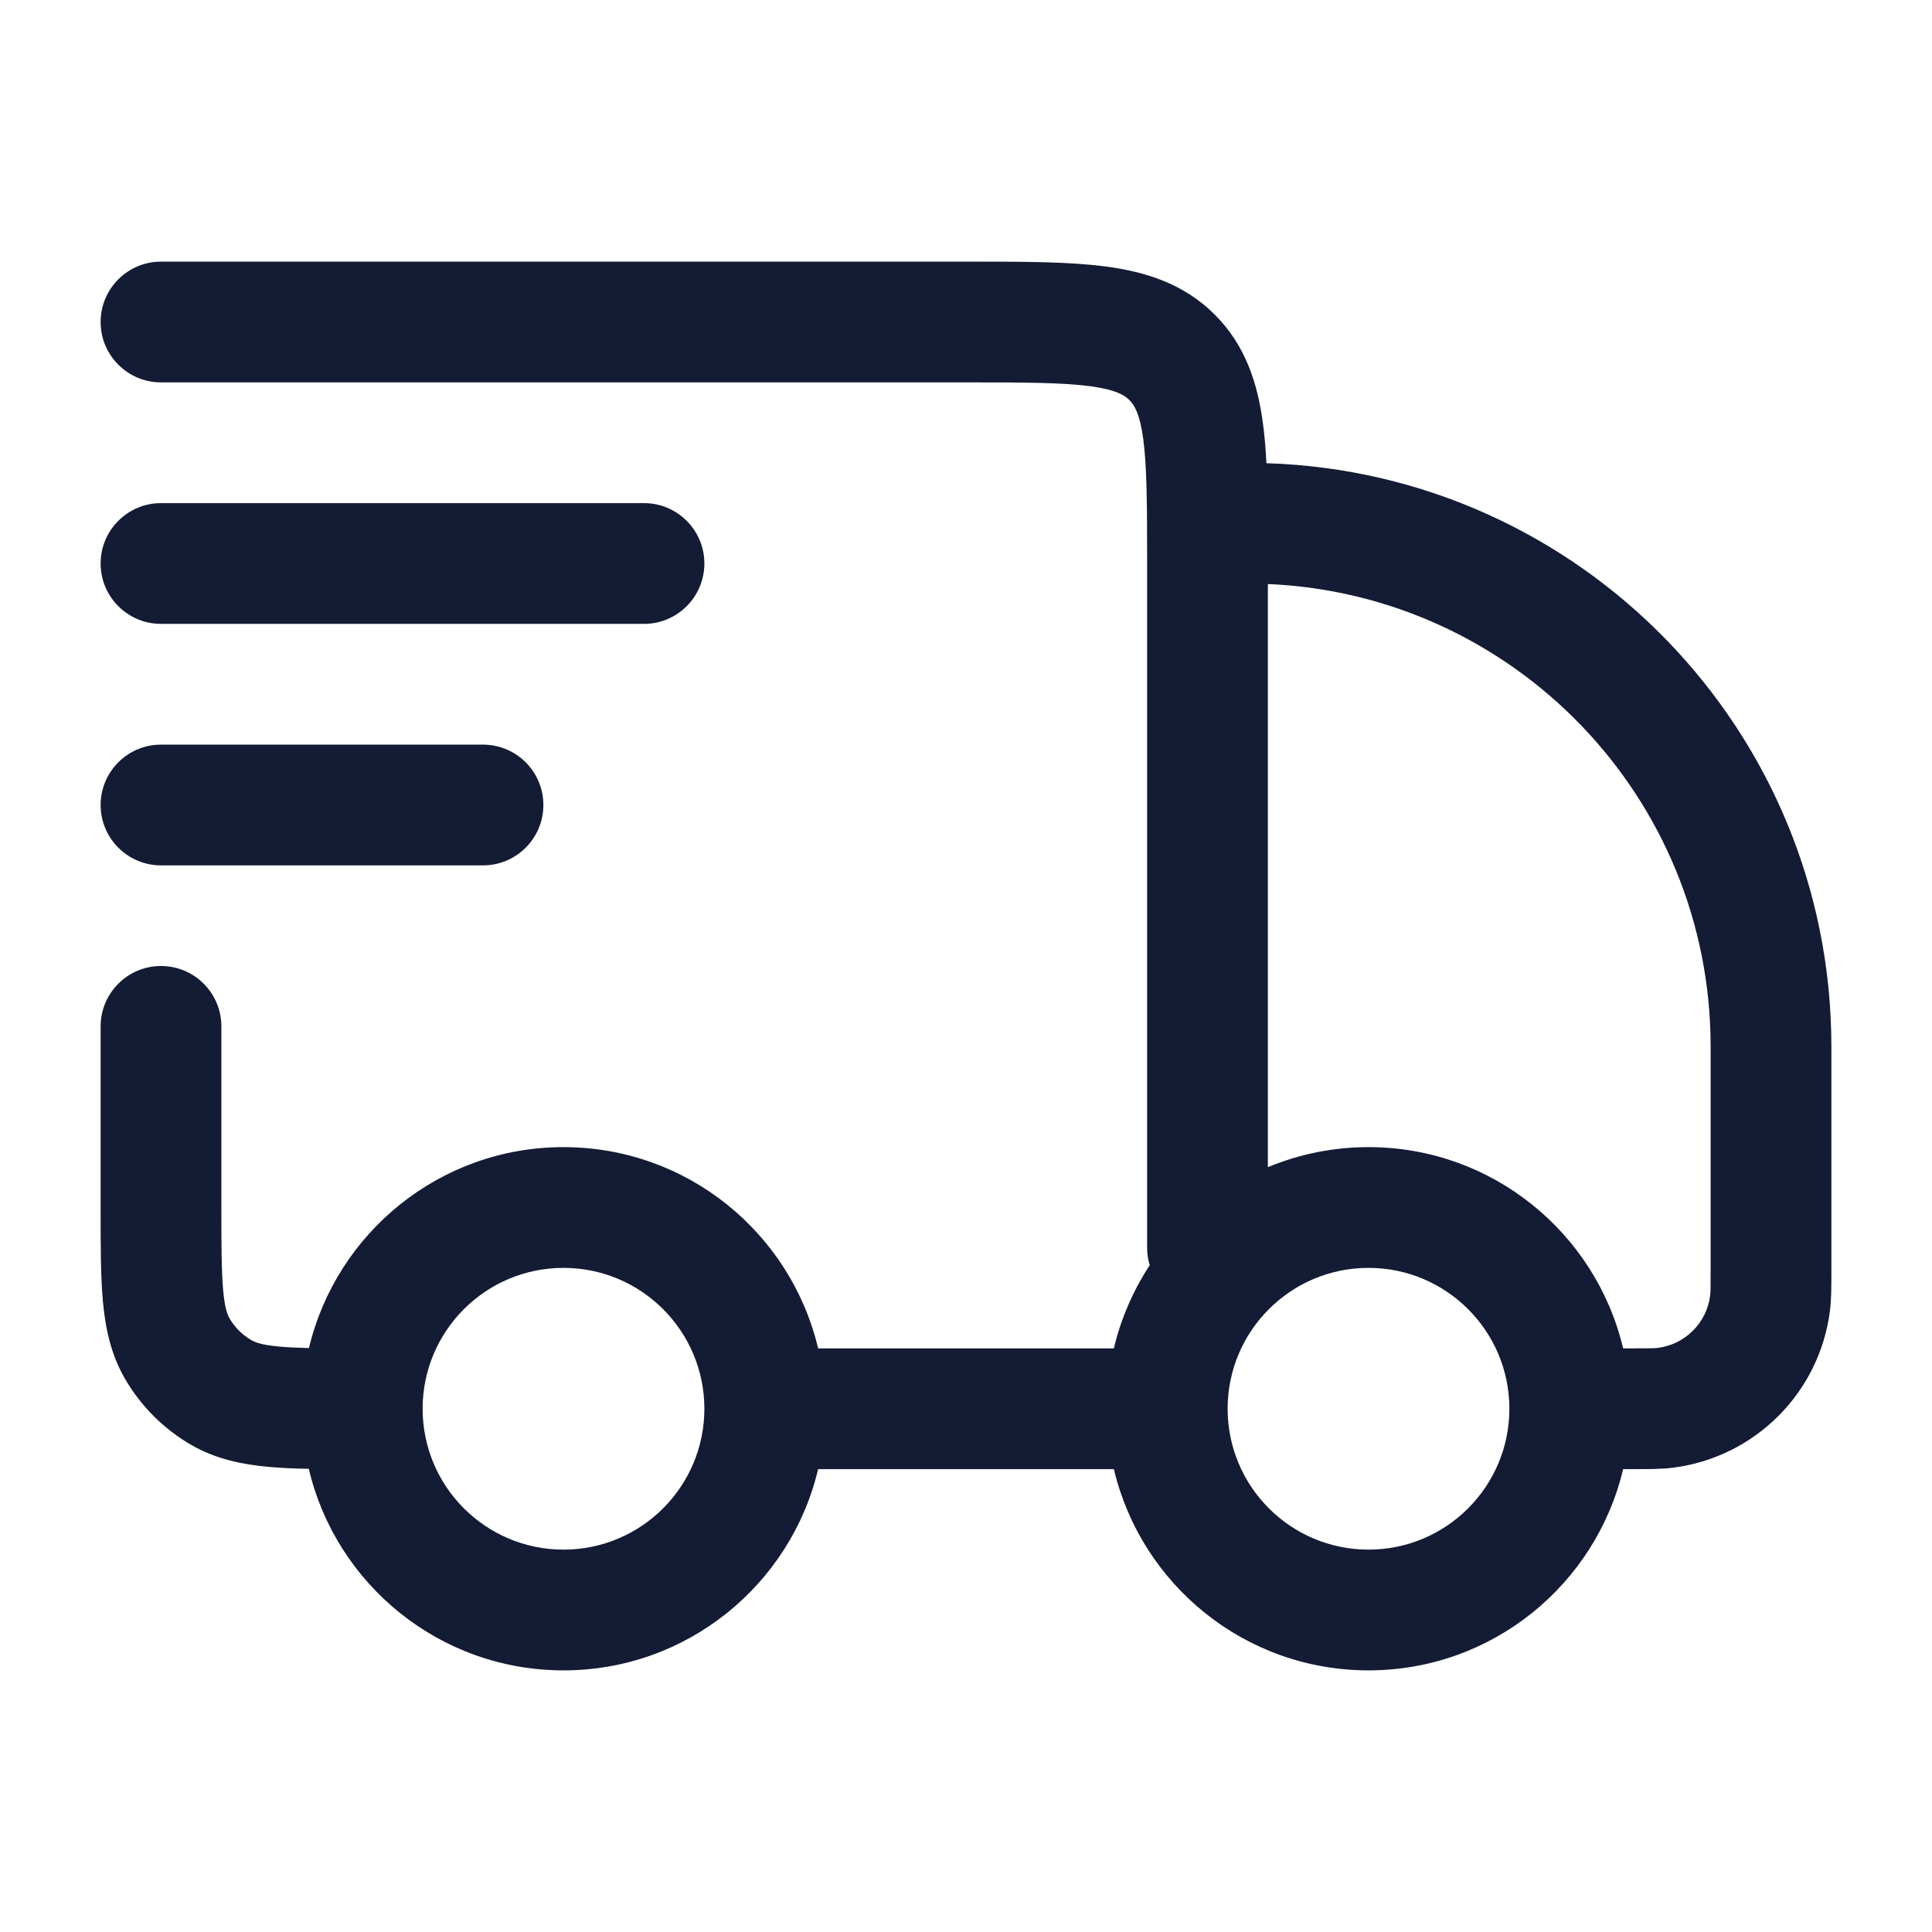 <svg xmlns="http://www.w3.org/2000/svg" viewBox="0 0 24 24" width="24" height="24" color="#0c413e" fill="none">
    <defs />
    <path fill="#141B34" d="M13.546,4.798 C13.199,4.752 12.728,4.75 12,4.75 L2,4.75 C1.586,4.75 1.25,4.414 1.25,4 C1.25,3.586 1.586,3.25 2,3.25 L12.049,3.25 L12.05,3.25 C12.714,3.25 13.287,3.25 13.746,3.312 C14.238,3.378 14.709,3.527 15.091,3.909 C15.473,4.291 15.622,4.763 15.688,5.254 C15.709,5.408 15.723,5.575 15.732,5.754 C19.629,5.876 22.75,9.074 22.75,13 L22.75,15.803 C22.75,15.983 22.75,16.138 22.733,16.278 C22.605,17.3 21.8,18.105 20.778,18.233 C20.638,18.25 20.483,18.25 20.303,18.25 L20.163,18.25 C19.824,19.683 18.537,20.75 17,20.75 C15.463,20.75 14.176,19.683 13.837,18.25 L10.163,18.25 C9.824,19.683 8.537,20.75 7,20.75 C5.462,20.75 4.173,19.681 3.836,18.246 C3.654,18.243 3.488,18.236 3.337,18.222 C3.008,18.192 2.682,18.126 2.375,17.949 C2.033,17.751 1.749,17.467 1.551,17.125 C1.374,16.818 1.308,16.492 1.278,16.163 C1.25,15.851 1.25,15.472 1.25,15.032 L1.25,12.75 C1.25,12.336 1.586,12 2,12 C2.414,12 2.75,12.336 2.75,12.75 L2.75,15 C2.75,15.481 2.751,15.792 2.772,16.027 C2.792,16.252 2.827,16.334 2.85,16.375 C2.916,16.489 3.011,16.584 3.125,16.649 C3.166,16.673 3.248,16.708 3.473,16.728 C3.577,16.737 3.696,16.743 3.838,16.746 C4.178,15.315 5.465,14.25 7,14.25 C8.537,14.25 9.824,15.317 10.163,16.75 L13.837,16.75 C13.925,16.377 14.078,16.029 14.282,15.717 C14.261,15.649 14.25,15.576 14.25,15.5 L14.25,7 C14.25,6.272 14.248,5.801 14.202,5.454 C14.158,5.129 14.087,5.027 14.03,4.97 C13.973,4.913 13.871,4.842 13.546,4.798 Z M20.263,16.75 C20.506,16.75 20.558,16.749 20.593,16.744 C20.933,16.702 21.202,16.433 21.244,16.093 C21.249,16.058 21.25,16.006 21.25,15.763 L21.25,13 C21.25,9.908 18.81,7.386 15.75,7.255 L15.75,14.499 C16.135,14.339 16.557,14.25 17,14.25 C18.537,14.25 19.824,15.317 20.163,16.75 Z M2,6.25 L8,6.25 C8.414,6.25 8.75,6.586 8.75,7 C8.75,7.414 8.414,7.75 8,7.75 L2,7.75 C1.586,7.75 1.25,7.414 1.25,7 C1.25,6.586 1.586,6.25 2,6.25 Z M7,19.25 C7.966,19.25 8.75,18.466 8.75,17.5 C8.75,16.534 7.966,15.75 7,15.75 C6.034,15.75 5.25,16.534 5.25,17.5 L5.25,17.501 C5.251,18.467 6.034,19.25 7,19.25 Z M17,19.25 C17.966,19.25 18.75,18.466 18.75,17.5 C18.75,16.534 17.966,15.75 17,15.75 C16.034,15.75 15.25,16.534 15.25,17.5 L15.25,17.501 C15.251,18.467 16.034,19.25 17,19.25 Z M2,9.25 L6,9.25 C6.414,9.25 6.75,9.586 6.75,10 C6.75,10.414 6.414,10.75 6,10.75 L2,10.75 C1.586,10.75 1.25,10.414 1.25,10 C1.25,9.586 1.586,9.25 2,9.25 Z" />
</svg>